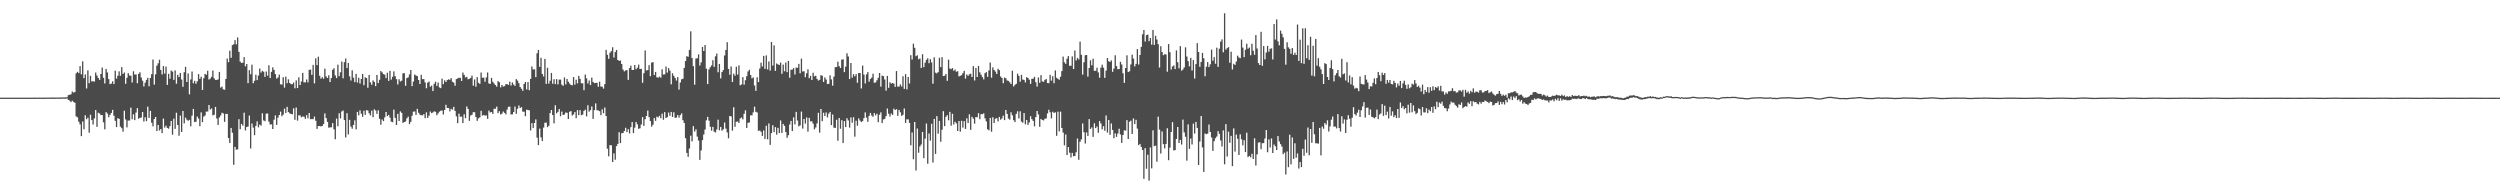 <?xml version="1.0" encoding="UTF-8"?>
<svg xmlns="http://www.w3.org/2000/svg" width="1920" height="150">
  <path d="M0 75.000h1v1.000H0zM1 75.000h1v1.000H1zM2 75.000h1v1.000H2zM3 75.000h1v1.000H3zM4 75.000h1v1.000H4zM5 75.000h1v1.000H5zM6 75.000h1v1.000H6zM7 75.000h1v1.000H7zM8 75.000h1v1.000H8zM9 75.000h1v1.000H9zM10 75.000h1v1.000H10zM11 75.000h1v1.000H11zM12 75.000h1v1.000H12zM13 75.000h1v1.000H13zM14 75.000h1v1.000H14zM15 75.000h1v1.000H15zM16 75.000h1v1.000H16zM17 75.000h1v1.000H17zM18 75.000h1v1.000H18zM19 75.000h1v1.000H19zM20 75.000h1v1.000H20zM21 75.000h1v1.000H21zM22 75.000h1v1.000H22zM23 75.000h1v1.000H23zM24 74.998h1v1.000H24zM25 74.990h1v1.000H25zM26 74.974h1v1.000H26zM27 74.956h1v1.000H27zM28 74.955h1v1.000H28zM29 74.943h1v1.000H29zM30 74.961h1v1.000H30zM31 74.943h1v1.000H31zM32 75.001h1v1.000H32zM33 74.973h1v1.000H33zM34 74.976h1v1.000H34zM35 74.933h1v1.000H35zM36 74.881h1v1.000H36zM37 74.948h1v1.000H37zM38 74.913h1v1.000H38zM39 74.923h1v1.000H39zM40 74.860h1v1.000H40zM41 74.929h1v1.000H41zM42 74.928h1v1.000H42zM43 74.891h1v1.000H43zM44 74.841h1v1.000H44zM45 74.938h1v1.000H45zM46 74.819h1v1.000H46zM47 74.875h1v1.000H47zM48 74.798h1v1.000H48zM49 74.826h1v1.000H49zM50 74.818h1v1.000H50zM51 74.592h1v1.000H51zM52 73.041h1v3.684H52zM53 72.747h1v4.493H53zM54 72.459h1v6.004H54zM55 70.322h1v7.014H55zM56 71.132h1v7.119H56zM57 70.719h1v8.179H57zM58 56.327h1v33.050H58zM59 55.194h1v34.918H59zM60 56.095h1v37.355H60zM61 50.773h1v44.707H61zM62 57.112h1v47.429H62zM63 47.095h1v46.227H63zM64 60.018h1v39.278H64zM65 57.156h1v31.366H65zM66 67.926h1v23.608H66zM67 54.068h1v36.331H67zM68 63.884h1v37.986H68zM69 58.262h1v29.869H69zM70 62.513h1v29.676H70zM71 62.385h1v33.232H71zM72 62.701h1v28.258H72zM73 55.706h1v28.806H73zM74 58.013h1v39.405H74zM75 59.921h1v26.649H75zM76 61.328h1v25.809H76zM77 56.856h1v31.566H77zM78 51.851h1v36.512H78zM79 59.732h1v34.222H79zM80 64.029h1v35.281H80zM81 52.926h1v33.156H81zM82 55.650h1v31.584H82zM83 60.732h1v29.263H83zM84 64.591h1v23.667H84zM85 64.161h1v22.626H85zM86 62.486h1v21.912H86zM87 64.560h1v24.316H87zM88 54.287h1v38.498H88zM89 60.364h1v37.202H89zM90 58.185h1v32.572H90zM91 54.782h1v36.521H91zM92 58.202h1v39.094H92zM93 51.544h1v46.929H93zM94 56.773h1v44.328H94zM95 55.720h1v29.319H95zM96 64.344h1v27.400H96zM97 59.753h1v38.077H97zM98 56.153h1v36.409H98zM99 58.008h1v34.572H99zM100 58.166h1v24.512H100zM101 63.332h1v28.273H101zM102 54.724h1v33.091H102zM103 57.238h1v35.019H103zM104 57.200h1v29.234H104zM105 63.893h1v19.134H105zM106 56.721h1v34.457H106zM107 55.507h1v35.012H107zM108 59.518h1v30.739H108zM109 61.956h1v24.083H109zM110 66.378h1v26.948H110zM111 63.511h1v26.558H111zM112 61.362h1v31.705H112zM113 59.745h1v22.163H113zM114 66.249h1v24.255H114zM115 59.846h1v25.323H115zM116 56.965h1v37.297H116zM117 45.739h1v51.304H117zM118 64.977h1v26.436H118zM119 57.091h1v32.753H119zM120 50.447h1v50.214H120zM121 48.574h1v47.421H121zM122 45.873h1v54.377H122zM123 53.730h1v45.340H123zM124 57.173h1v45.036H124zM125 50.734h1v40.350H125zM126 56.532h1v41.389H126zM127 51.124h1v45.405H127zM128 65.197h1v33.079H128zM129 56.687h1v42.140H129zM130 60.412h1v36.474H130zM131 54.150h1v38.773H131zM132 55.004h1v48.428H132zM133 61.331h1v29.786H133zM134 54.060h1v44.894H134zM135 64.303h1v22.291H135zM136 57.492h1v38.490H136zM137 59.262h1v45.002H137zM138 55.998h1v32.803H138zM139 61.069h1v40.316H139zM140 66.675h1v18.583H140zM141 55.428h1v39.295H141zM142 51.318h1v39.043H142zM143 62.975h1v28.921H143zM144 56.426h1v36.370H144zM145 72.464h1v19.571H145zM146 61.047h1v35.947H146zM147 54.940h1v33.890H147zM148 63.933h1v19.718H148zM149 62.061h1v31.675H149zM150 64.315h1v29.179H150zM151 62.452h1v27.108H151zM152 56.903h1v34.117H152zM153 60.636h1v36.268H153zM154 58.929h1v27.375H154zM155 69.058h1v24.758H155zM156 60.098h1v29.449H156zM157 56.778h1v31.951H157zM158 57.390h1v28.306H158zM159 54.338h1v31.317H159zM160 61.063h1v19.602H160zM161 60.396h1v23.739H161zM162 58.988h1v24.305H162zM163 54.166h1v34.471H163zM164 60.098h1v28.004H164zM165 61.379h1v20.745H165zM166 61.364h1v29.670H166zM167 60.955h1v34.987H167zM168 55.229h1v34.995H168zM169 67.254h1v21.405H169zM170 66.529h1v20.061H170zM171 68.625h1v18.509H171zM172 68.910h1v24.706H172zM173 60.621h1v26.859H173zM174 45.020h1v42.417H174zM175 47.767h1v58.209H175zM176 38.983h1v70.850H176zM177 44.389h1v53.864H177zM178 34.651h1v67.304H178zM179 34.002h1v92.545H179zM180 30.833h1v81.976H180zM181 34.043h1v80.968H181zM182 28.789h1v85.897H182zM183 39.833h1v51.709H183zM184 47.310h1v51.978H184zM185 48.403h1v46.788H185zM186 48.123h1v48.387H186zM187 43.897h1v42.654H187zM188 50.943h1v49.191H188zM189 49.144h1v48.467H189zM190 63.897h1v33.307H190zM191 53.848h1v34.935H191zM192 57.028h1v57.018H192zM193 49.642h1v45.257H193zM194 63.904h1v34.105H194zM195 61.991h1v41.847H195zM196 57.419h1v39.232H196zM197 61.558h1v31.663H197zM198 58.030h1v39.766H198zM199 52.628h1v43.045H199zM200 55.680h1v40.765H200zM201 54.419h1v32.584H201zM202 55.105h1v37.396H202zM203 59.023h1v34.073H203zM204 54.892h1v32.389H204zM205 58.134h1v28.998H205zM206 50.138h1v43.259H206zM207 59.964h1v35.659H207zM208 55.218h1v40.263H208zM209 51.696h1v47.365H209zM210 53.716h1v38.177H210zM211 56.959h1v31.644H211zM212 60.361h1v35.587H212zM213 59.479h1v30.895H213zM214 57.318h1v30.978H214zM215 64.731h1v20.970H215zM216 64.995h1v24.265H216zM217 59.310h1v28.780H217zM218 67.299h1v16.163H218zM219 58.832h1v27.959H219zM220 63.910h1v18.179H220zM221 60.918h1v25.171H221zM222 63.714h1v23.282H222zM223 64.590h1v22.962H223zM224 64.671h1v23.134H224zM225 63.376h1v19.802H225zM226 67.825h1v24.170H226zM227 61.771h1v20.838H227zM228 67.623h1v25.010H228zM229 59.395h1v29.150H229zM230 65.308h1v23.385H230zM231 62.582h1v27.468H231zM232 55.965h1v33.469H232zM233 63.237h1v26.397H233zM234 63.252h1v27.988H234zM235 61.024h1v27.387H235zM236 63.274h1v27.606H236zM237 53.638h1v33.169H237zM238 53.427h1v38.097H238zM239 57.484h1v33.982H239zM240 49.827h1v41.728H240zM241 64.062h1v25.501H241zM242 44.787h1v47.916H242zM243 50.013h1v48.948H243zM244 43.518h1v53.322H244zM245 58.181h1v38.575H245zM246 60.433h1v36.704H246zM247 59.291h1v37.499H247zM248 60.470h1v34.824H248zM249 52.720h1v34.355H249zM250 58.740h1v31.964H250zM251 59.880h1v33.758H251zM252 57.792h1v40.271H252zM253 62.966h1v34.861H253zM254 59.923h1v37.809H254zM255 53.592h1v40.976H255zM256 52.441h1v46.865H256zM257 57.981h1v48.975H257zM258 59.967h1v31.139H258zM259 49.673h1v47.310H259zM260 58.478h1v28.509H260zM261 55.510h1v35.442H261zM262 47.320h1v38.285H262zM263 60.156h1v24.718H263zM264 47.709h1v44.506H264zM265 44.878h1v60.671H265zM266 52.297h1v34.622H266zM267 48.345h1v54.882H267zM268 58.631h1v33.451H268zM269 61.833h1v35.416H269zM270 53.997h1v44.859H270zM271 59.651h1v36.278H271zM272 63.092h1v29.308H272zM273 56.751h1v42.626H273zM274 63.381h1v22.559H274zM275 59.722h1v28.865H275zM276 64.137h1v20.587H276zM277 60.655h1v26.680H277zM278 56.786h1v32.923H278zM279 65.421h1v19.638H279zM280 59.366h1v28.873H280zM281 59.953h1v24.605H281zM282 67.368h1v17.533H282zM283 57.609h1v29.370H283zM284 63.236h1v25.387H284zM285 65.129h1v19.858H285zM286 61.745h1v28.258H286zM287 62.917h1v21.044H287zM288 66.167h1v18.735H288zM289 57.546h1v29.890H289zM290 63.814h1v20.869H290zM291 61.296h1v29.937H291zM292 54.554h1v41.243H292zM293 55.588h1v36.200H293zM294 56.930h1v36.097H294zM295 57.323h1v32.846H295zM296 60.014h1v26.017H296zM297 55.848h1v33.334H297zM298 62.089h1v26.185H298zM299 54.423h1v35.909H299zM300 61.155h1v32.311H300zM301 58.978h1v34.862H301zM302 54.835h1v29.395H302zM303 58.535h1v31.990H303zM304 60.763h1v35.214H304zM305 64.887h1v22.567H305zM306 60.873h1v32.073H306zM307 62.578h1v22.967H307zM308 61.955h1v24.750H308zM309 56.357h1v38.046H309zM310 56.156h1v37.528H310zM311 65.885h1v27.378H311zM312 59.979h1v30.905H312zM313 59.375h1v30.179H313zM314 57.124h1v38.192H314zM315 53.762h1v39.775H315zM316 66.143h1v22.744H316zM317 62.641h1v23.104H317zM318 57.268h1v28.316H318zM319 57.959h1v30.314H319zM320 58.447h1v25.188H320zM321 61.461h1v25.166H321zM322 64.506h1v23.562H322zM323 57.471h1v31.002H323zM324 60.777h1v27.874H324zM325 60.754h1v26.920H325zM326 63.286h1v27.480H326zM327 67.813h1v18.484H327zM328 63.473h1v27.114H328zM329 62.596h1v26.245H329zM330 66.629h1v19.004H330zM331 65.748h1v21.123H331zM332 69.924h1v16.464H332zM333 64.336h1v21.193H333zM334 62.715h1v23.164H334zM335 65.970h1v22.545H335zM336 63.365h1v23.730H336zM337 67.137h1v18.618H337zM338 67.694h1v17.342H338zM339 60.342h1v24.478H339zM340 64.621h1v23.294H340zM341 61.706h1v22.787H341zM342 62.993h1v17.510H342zM343 61.509h1v21.411H343zM344 60.939h1v22.056H344zM345 61.301h1v24.258H345zM346 59.989h1v23.626H346zM347 62.747h1v21.494H347zM348 63.449h1v18.602H348zM349 65.858h1v19.325H349zM350 60.721h1v28.695H350zM351 60.232h1v34.318H351zM352 59.763h1v27.514H352zM353 59.752h1v29.910H353zM354 62.165h1v27.378H354zM355 55.706h1v38.806H355zM356 57.475h1v30.261H356zM357 59.490h1v31.264H357zM358 59.002h1v22.759H358zM359 60.879h1v22.787H359zM360 60.514h1v32.302H360zM361 59.859h1v28.889H361zM362 58.060h1v30.117H362zM363 65.818h1v20.351H363zM364 61.018h1v25.222H364zM365 66.578h1v23.282H365zM366 59.263h1v33.559H366zM367 63.519h1v27.405H367zM368 64.458h1v25.713H368zM369 55.682h1v29.430H369zM370 59.678h1v29.102H370zM371 59.607h1v28.649H371zM372 62.749h1v26.080H372zM373 59.439h1v29.190H373zM374 55.667h1v35.605H374zM375 64.119h1v20.810H375zM376 64.433h1v21.937H376zM377 59.805h1v26.206H377zM378 62.825h1v24.654H378zM379 64.137h1v19.434H379zM380 65.328h1v18.159H380zM381 66.570h1v15.306H381zM382 62.299h1v24.641H382zM383 63.111h1v22.314H383zM384 67.101h1v20.793H384zM385 65.244h1v22.067H385zM386 66.496h1v19.147H386zM387 66.150h1v20.539H387zM388 64.660h1v23.221H388zM389 64.608h1v19.552H389zM390 65.217h1v16.807H390zM391 62.722h1v19.181H391zM392 65.669h1v22.242H392zM393 63.322h1v24.543H393zM394 64.946h1v21.096H394zM395 65.887h1v15.987H395zM396 60.775h1v26.652H396zM397 61.910h1v21.655H397zM398 63.877h1v17.125H398zM399 66.839h1v16.090H399zM400 68.132h1v14.168H400zM401 69.730h1v15.979H401zM402 64.438h1v21.381H402zM403 62.934h1v26.299H403zM404 68.733h1v15.495H404zM405 63.033h1v21.436H405zM406 69.266h1v15.450H406zM407 60.577h1v39.631H407zM408 51.062h1v43.496H408zM409 53.336h1v44.907H409zM410 53.171h1v41.285H410zM411 59.255h1v32.429H411zM412 40.924h1v64.809H412zM413 38.387h1v73.071H413zM414 51.330h1v47.417H414zM415 44.374h1v61.091H415zM416 56.771h1v51.576H416zM417 58.719h1v39.271H417zM418 45.187h1v49.097H418zM419 64.401h1v29.740H419zM420 52.074h1v45.568H420zM421 64.236h1v32.304H421zM422 62.019h1v24.849H422zM423 56.021h1v28.443H423zM424 64.316h1v24.070H424zM425 60.815h1v33.968H425zM426 64.623h1v16.244H426zM427 60.785h1v26.252H427zM428 64.821h1v21.116H428zM429 61.150h1v22.615H429zM430 61.135h1v28.168H430zM431 65.027h1v20.668H431zM432 65.917h1v22.403H432zM433 59.463h1v28.503H433zM434 64.838h1v21.565H434zM435 60.598h1v26.020H435zM436 62.761h1v28.657H436zM437 64.148h1v21.698H437zM438 65.204h1v20.120H438zM439 65.463h1v23.295H439zM440 59.183h1v28.673H440zM441 64.989h1v21.101H441zM442 61.233h1v29.531H442zM443 64.028h1v20.543H443zM444 58.246h1v30.201H444zM445 60.588h1v24.012H445zM446 63.917h1v24.555H446zM447 64.014h1v24.017H447zM448 69.271h1v15.926H448zM449 57.318h1v26.885H449zM450 60.135h1v29.262H450zM451 64.169h1v16.691H451zM452 61.868h1v23.886H452zM453 65.307h1v19.270H453zM454 59.610h1v22.136H454zM455 62.900h1v28.403H455zM456 63.826h1v20.761H456zM457 63.702h1v15.702H457zM458 63.592h1v21.039H458zM459 66.632h1v18.193H459zM460 62.715h1v22.661H460zM461 66.437h1v22.036H461zM462 66.538h1v17.418H462zM463 68.049h1v18.917H463zM464 64.599h1v17.996H464zM465 38.281h1v50.786H465zM466 42.105h1v72.105H466zM467 45.169h1v74.873H467zM468 40.438h1v71.028H468zM469 39.285h1v72.311H469zM470 36.302h1v88.116H470zM471 44.164h1v73.657H471zM472 39.993h1v82.699H472zM473 38.366h1v73.876H473zM474 46.022h1v64.522H474zM475 46.769h1v54.764H475zM476 46.515h1v63.336H476zM477 49.157h1v53.194H477zM478 53.390h1v48.757H478zM479 54.847h1v45.775H479zM480 54.087h1v44.060H480zM481 53.811h1v47.605H481zM482 61.350h1v37.876H482zM483 52.276h1v50.246H483zM484 50.411h1v47.276H484zM485 53.748h1v39.974H485zM486 53.733h1v48.520H486zM487 49.904h1v48.160H487zM488 53.155h1v40.551H488zM489 52.038h1v43.433H489zM490 49.607h1v49.317H490zM491 52.953h1v45.540H491zM492 52.831h1v42.803H492zM493 63.591h1v26.347H493zM494 56.213h1v40.452H494zM495 38.764h1v52.791H495zM496 54.109h1v34.976H496zM497 53.809h1v31.144H497zM498 50.033h1v39.900H498zM499 58.498h1v34.488H499zM500 48.078h1v49.181H500zM501 47.718h1v48.036H501zM502 57.669h1v33.023H502zM503 55.265h1v37.581H503zM504 59.319h1v30.287H504zM505 59.639h1v30.544H505zM506 58.838h1v30.096H506zM507 59.675h1v31.087H507zM508 53.266h1v33.978H508zM509 57.234h1v34.733H509zM510 57.067h1v29.033H510zM511 51.098h1v39.556H511zM512 55.743h1v34.195H512zM513 52.326h1v34.112H513zM514 54.262h1v34.641H514zM515 64.758h1v21.214H515zM516 56.283h1v33.522H516zM517 58.269h1v27.960H517zM518 59.898h1v30.583H518zM519 61.858h1v28.471H519zM520 59.173h1v29.193H520zM521 68.798h1v21.539H521zM522 63.311h1v25.075H522zM523 60.876h1v26.210H523zM524 60.478h1v31.853H524zM525 52.131h1v42.261H525zM526 46.893h1v59.242H526zM527 43.139h1v74.309H527zM528 43.627h1v76.823H528zM529 38.334h1v75.683H529zM530 24.065h1v80.122H530zM531 44.613h1v63.977H531zM532 50.781h1v46.096H532zM533 65.029h1v36.001H533zM534 44.980h1v54.371H534zM535 44.724h1v60.206H535zM536 41.767h1v66.154H536zM537 50.337h1v72.429H537zM538 47.939h1v67.572H538zM539 36.063h1v71.534H539zM540 39.182h1v64.151H540zM541 34.548h1v64.989H541zM542 52.721h1v39.682H542zM543 64.564h1v25.170H543zM544 53.295h1v39.363H544zM545 51.633h1v45.723H545zM546 50.205h1v50.126H546zM547 46.253h1v51.180H547zM548 51.330h1v49.803H548zM549 43.283h1v58.428H549zM550 41.190h1v58.256H550zM551 55.504h1v36.418H551zM552 49.119h1v50.987H552zM553 60.201h1v37.277H553zM554 55.340h1v45.063H554zM555 53.798h1v45.514H555zM556 42.612h1v51.477H556zM557 38.332h1v60.429H557zM558 32.430h1v69.300H558zM559 52.920h1v53.322H559zM560 57.417h1v31.692H560zM561 51.050h1v38.350H561zM562 62.923h1v37.384H562zM563 56.566h1v25.792H563zM564 58.166h1v39.226H564zM565 51.252h1v42.278H565zM566 57.258h1v36.006H566zM567 50.216h1v44.173H567zM568 65.466h1v25.535H568zM569 64.843h1v25.424H569zM570 59.257h1v32.449H570zM571 65.023h1v22.362H571zM572 61.596h1v23.145H572zM573 58.497h1v39.739H573zM574 54.872h1v39.424H574zM575 53.598h1v40.437H575zM576 57.578h1v30.979H576zM577 60.135h1v28.471H577zM578 59.449h1v26.868H578zM579 65.673h1v16.295H579zM580 69.761h1v16.078H580zM581 59.352h1v27.052H581zM582 63.032h1v37.468H582zM583 52.616h1v47.556H583zM584 48.129h1v53.079H584zM585 51.021h1v53.380H585zM586 42.890h1v57.290H586zM587 52.912h1v53.781H587zM588 42.548h1v53.999H588zM589 53.285h1v53.659H589zM590 47.182h1v47.617H590zM591 54.223h1v57.030H591zM592 32.244h1v69.988H592zM593 50.331h1v45.874H593zM594 34.853h1v66.624H594zM595 54.425h1v43.225H595zM596 48.748h1v54.692H596zM597 49.393h1v48.820H597zM598 49.939h1v52.236H598zM599 48.041h1v44.458H599zM600 56.667h1v45.438H600zM601 49.624h1v45.536H601zM602 54.719h1v41.941H602zM603 47.977h1v53.436H603zM604 55.391h1v50.424H604zM605 46.859h1v56.984H605zM606 59.725h1v35.933H606zM607 53.617h1v39.238H607zM608 53.418h1v47.247H608zM609 52.322h1v37.823H609zM610 57.231h1v38.297H610zM611 51.884h1v34.044H611zM612 52.146h1v40.427H612zM613 49.061h1v47.946H613zM614 56.265h1v40.044H614zM615 44.991h1v40.726H615zM616 54.901h1v43.890H616zM617 54.735h1v36.658H617zM618 59.309h1v35.611H618zM619 56.253h1v33.939H619zM620 53.193h1v47.943H620zM621 60.076h1v30.468H621zM622 58.278h1v34.960H622zM623 61.418h1v31.769H623zM624 55.877h1v39.077H624zM625 58.640h1v40.661H625zM626 58.166h1v39.714H626zM627 60.592h1v34.156H627zM628 61.857h1v24.798H628zM629 61.304h1v40.509H629zM630 57.726h1v25.997H630zM631 58.191h1v34.879H631zM632 62.934h1v23.666H632zM633 59.461h1v29.612H633zM634 61.098h1v25.276H634zM635 64.540h1v25.616H635zM636 64.380h1v22.925H636zM637 57.855h1v28.105H637zM638 60.983h1v35.140H638zM639 65.769h1v22.204H639zM640 58.839h1v39.197H640zM641 51.586h1v46.679H641zM642 51.437h1v40.514H642zM643 47.352h1v60.736H643zM644 50.850h1v39.766H644zM645 52.249h1v46.603H645zM646 45.879h1v46.450H646zM647 45.520h1v64.340H647zM648 55.398h1v37.593H648zM649 51.159h1v46.447H649zM650 40.894h1v49.949H650zM651 43.389h1v49.133H651zM652 60.745h1v37.233H652zM653 48.386h1v41.839H653zM654 59.636h1v34.643H654zM655 56.989h1v32.999H655zM656 58.603h1v46.364H656zM657 56.949h1v35.792H657zM658 63.525h1v33.061H658zM659 56.060h1v34.846H659zM660 56.055h1v36.519H660zM661 67.919h1v25.825H661zM662 50.381h1v42.650H662zM663 57.278h1v33.440H663zM664 64.081h1v22.249H664zM665 57.152h1v33.232H665zM666 55.333h1v38.220H666zM667 62.701h1v26.272H667zM668 60.629h1v26.081H668zM669 59.589h1v29.142H669zM670 56.568h1v33.160H670zM671 63.560h1v23.347H671zM672 63.277h1v25.356H672zM673 61.634h1v25.693H673zM674 59.688h1v34.111H674zM675 56.068h1v32.061H675zM676 66.504h1v19.768H676zM677 58.051h1v36.453H677zM678 58.491h1v33.276H678zM679 61.099h1v30.166H679zM680 69.600h1v19.582H680zM681 58.333h1v24.997H681zM682 67.414h1v19.903H682zM683 63.197h1v26.294H683zM684 64.275h1v22.896H684zM685 63.743h1v24.528H685zM686 64.213h1v19.262H686zM687 66.704h1v17.851H687zM688 54.554h1v29.281H688zM689 66.481h1v22.492H689zM690 66.563h1v17.845H690zM691 64.809h1v21.459H691zM692 66.418h1v22.582H692zM693 58.577h1v29.572H693zM694 68.287h1v15.002H694zM695 56.992h1v37.436H695zM696 68.646h1v23.004H696zM697 59.161h1v32.528H697zM698 64.100h1v30.282H698zM699 42.388h1v69.173H699zM700 45.711h1v56.030H700zM701 33.535h1v88.793H701zM702 36.717h1v56.981H702zM703 43.167h1v87.827H703zM704 42.462h1v56.270H704zM705 45.513h1v71.763H705zM706 44.887h1v67.601H706zM707 52.227h1v58.753H707zM708 41.601h1v59.705H708zM709 51.537h1v69.968H709zM710 48.137h1v58.360H710zM711 45.928h1v48.961H711zM712 44.724h1v81.049H712zM713 48.546h1v53.946H713zM714 45.467h1v62.507H714zM715 47.962h1v47.108H715zM716 64.243h1v60.563H716zM717 44.036h1v47.319H717zM718 55.807h1v62.426H718zM719 56.381h1v32.827H719zM720 55.382h1v47.297H720zM721 44.324h1v48.527H721zM722 51.540h1v57.304H722zM723 43.944h1v55.708H723zM724 58.409h1v27.012H724zM725 58.163h1v38.704H725zM726 56.754h1v32.932H726zM727 62.069h1v26.338H727zM728 45.827h1v46.570H728zM729 52.654h1v33.241H729zM730 53.070h1v43.452H730zM731 52.293h1v35.091H731zM732 54.357h1v41.250H732zM733 53.411h1v40.108H733zM734 55.069h1v39.716H734zM735 54.699h1v45.917H735zM736 58.686h1v34.228H736zM737 58.217h1v42.964H737zM738 57.719h1v35.072H738zM739 56.241h1v41.752H739zM740 54.412h1v38.632H740zM741 60.355h1v38.669H741zM742 57.193h1v33.711H742zM743 58.191h1v36.282H743zM744 57.082h1v30.745H744zM745 56.597h1v43.118H745zM746 59.161h1v30.595H746zM747 50.777h1v40.352H747zM748 61.813h1v33.180H748zM749 52.182h1v37.650H749zM750 59.111h1v31.012H750zM751 50.680h1v36.233H751zM752 55.562h1v35.997H752zM753 57.415h1v30.219H753zM754 59.201h1v28.494H754zM755 60.996h1v26.039H755zM756 56.229h1v34.653H756zM757 55.397h1v37.831H757zM758 59.014h1v40.241H758zM759 54.052h1v46.039H759zM760 48.041h1v42.528H760zM761 59.647h1v41.535H761zM762 51.747h1v38.331H762zM763 53.751h1v40.701H763zM764 54.990h1v36.190H764zM765 56.846h1v33.877H765zM766 52.797h1v40.426H766zM767 53.840h1v35.946H767zM768 58.701h1v33.212H768zM769 59.894h1v31.025H769zM770 63.906h1v24.935H770zM771 59.526h1v32.719H771zM772 60.163h1v24.274H772zM773 61.820h1v25.688H773zM774 62.084h1v28.968H774zM775 63.189h1v28.699H775zM776 64.578h1v21.679H776zM777 54.341h1v34.239H777zM778 66.387h1v25.937H778zM779 65.123h1v28.625H779zM780 64.362h1v23.106H780zM781 56.562h1v28.940H781zM782 58.266h1v32.725H782zM783 62.737h1v22.763H783zM784 57.465h1v35.916H784zM785 61.099h1v33.136H785zM786 61.358h1v25.498H786zM787 63.296h1v32.184H787zM788 59.278h1v32.903H788zM789 59.847h1v36.034H789zM790 61.221h1v32.797H790zM791 64.393h1v24.846H791zM792 60.504h1v31.042H792zM793 60.396h1v32.468H793zM794 58.993h1v38.054H794zM795 63.109h1v26.777H795zM796 66.526h1v18.710H796zM797 59.469h1v28.449H797zM798 63.613h1v33.761H798zM799 57.697h1v33.646H799zM800 62.477h1v29.658H800zM801 62.866h1v29.645H801zM802 61.344h1v29.850H802zM803 60.660h1v30.307H803zM804 63.746h1v23.378H804zM805 63.916h1v20.341H805zM806 57.464h1v28.754H806zM807 61.960h1v28.946H807zM808 58.526h1v27.277H808zM809 63.915h1v22.892H809zM810 54.070h1v32.127H810zM811 59.678h1v44.611H811zM812 60.506h1v25.260H812zM813 61.244h1v39.667H813zM814 58.926h1v26.846H814zM815 54.623h1v43.666H815zM816 43.461h1v58.397H816zM817 47.870h1v63.747H817zM818 49.066h1v54.189H818zM819 45.055h1v74.011H819zM820 43.052h1v69.896H820zM821 50.540h1v66.721H821zM822 50.489h1v70.449H822zM823 43.293h1v74.156H823zM824 53.007h1v66.988H824zM825 38.801h1v80.972H825zM826 46.448h1v70.504H826zM827 44.499h1v61.896H827zM828 45.657h1v77.053H828zM829 31.936h1v76.970H829zM830 42.099h1v64.965H830zM831 57.305h1v37.536H831zM832 47.798h1v53.792H832zM833 42.375h1v67.866H833zM834 42.262h1v59.430H834zM835 58.815h1v45.571H835zM836 52.208h1v39.260H836zM837 46.270h1v52.747H837zM838 50.177h1v47.669H838zM839 45.055h1v60.036H839zM840 54.369h1v40.335H840zM841 54.363h1v43.980H841zM842 51.958h1v45.172H842zM843 55.582h1v46.418H843zM844 59.709h1v33.267H844zM845 51.952h1v42.851H845zM846 49.662h1v49.683H846zM847 51.944h1v44.988H847zM848 59.792h1v40.616H848zM849 54.226h1v34.454H849zM850 44.541h1v57.298H850zM851 47.039h1v45.120H851zM852 47.553h1v55.967H852zM853 46.408h1v48.401H853zM854 55.119h1v44.666H854zM855 52.671h1v53.508H855zM856 42.458h1v60.011H856zM857 50.764h1v54.334H857zM858 53.123h1v49.454H858zM859 53.040h1v45.830H859zM860 47.441h1v55.784H860zM861 49.519h1v60.231H861zM862 56.258h1v47.408H862zM863 63.657h1v36.453H863zM864 52.232h1v48.089H864zM865 42.506h1v49.739H865zM866 55.326h1v51.430H866zM867 54.727h1v38.796H867zM868 49.520h1v43.144H868zM869 41.987h1v60.933H869zM870 44.996h1v46.001H870zM871 50.974h1v44.305H871zM872 49.068h1v42.945H872zM873 37.743h1v61.043H873zM874 49.583h1v61.940H874zM875 42.251h1v68.282H875zM876 35.978h1v76.842H876zM877 26.344h1v88.856H877zM878 23.053h1v114.256H878zM879 31.875h1v81.890H879zM880 26.960h1v102.646H880zM881 26.587h1v92.235H881zM882 31.642h1v107.122H882zM883 29.194h1v84.043H883zM884 34.287h1v94.969H884zM885 22.964h1v77.148H885zM886 34.479h1v77.795H886zM887 27.474h1v84.399H887zM888 30.362h1v93.847H888zM889 33.950h1v55.618H889zM890 51.844h1v47.685H890zM891 35.485h1v82.414H891zM892 39.982h1v60.971H892zM893 42.406h1v68.295H893zM894 41.603h1v72.354H894zM895 41.829h1v68.734H895zM896 55.031h1v43.466H896zM897 33.835h1v89.183H897zM898 40.065h1v73.326H898zM899 53.382h1v48.003H899zM900 51.039h1v42.741H900zM901 50.271h1v65.311H901zM902 53.039h1v62.212H902zM903 38.703h1v68.023H903zM904 47.822h1v49.700H904zM905 52.441h1v57.393H905zM906 35.441h1v72.040H906zM907 54.249h1v56.761H907zM908 53.339h1v38.496H908zM909 51.758h1v49.922H909zM910 36.356h1v68.635H910zM911 43.400h1v79.993H911zM912 46.951h1v48.580H912zM913 50.933h1v63.416H913zM914 44.450h1v61.963H914zM915 54.115h1v56.820H915zM916 46.126h1v48.826H916zM917 60.299h1v42.269H917zM918 49.263h1v44.372H918zM919 33.141h1v65.125H919zM920 39.961h1v86.755H920zM921 51.299h1v57.397H921zM922 47.587h1v41.497H922zM923 40.585h1v72.648H923zM924 44.728h1v87.308H924zM925 58.568h1v43.981H925zM926 51.256h1v51.798H926zM927 47.677h1v54.914H927zM928 51.529h1v44.135H928zM929 49.396h1v51.961H929zM930 38.106h1v67.487H930zM931 46.578h1v69.324H931zM932 43.883h1v64.537H932zM933 48.951h1v57.204H933zM934 36.631h1v68.247H934zM935 51.344h1v49.344H935zM936 37.389h1v65.431H936zM937 31.927h1v75.965H937zM938 30.275h1v82.228H938zM939 40.134h1v59.989H939zM940 10.200h1v116.030H940zM941 38.070h1v57.256H941zM942 36.967h1v83.253H942zM943 36.205h1v64.904H943zM944 48.169h1v61.486H944zM945 39.738h1v64.594H945zM946 53.328h1v74.283H946zM947 48.994h1v49.610H947zM948 49.858h1v66.595H948zM949 47.248h1v56.101H949zM950 42.740h1v63.866H950zM951 44.111h1v74.940H951zM952 44.709h1v58.455H952zM953 30.401h1v76.589H953zM954 36.573h1v75.019H954zM955 43.863h1v63.794H955zM956 38.197h1v78.574H956zM957 33.600h1v68.300H957zM958 37.387h1v83.312H958zM959 36.484h1v83.256H959zM960 42.444h1v78.403H960zM961 33.623h1v84.489H961zM962 38.970h1v83.130H962zM963 42.077h1v64.166H963zM964 26.929h1v100.175H964zM965 37.281h1v81.242H965zM966 48.433h1v61.076H966zM967 49.928h1v59.291H967zM968 24.410h1v90.165H968zM969 50.550h1v59.439H969zM970 35.389h1v74.552H970zM971 45.633h1v60.740H971zM972 40.331h1v59.560H972zM973 35.241h1v81.698H973zM974 39.681h1v67.356H974zM975 37.482h1v75.747H975zM976 37.111h1v69.207H976zM977 45.644h1v71.869H977zM978 18.491h1v92.531H978zM979 30.366h1v82.034H979zM980 14.886h1v100.355H980zM981 31.754h1v72.732H981zM982 34.801h1v73.834H982zM983 23.494h1v87.260H983zM984 25.945h1v86.626H984zM985 28.652h1v89.790H985zM986 37.543h1v79.672H986zM987 49.679h1v84.299H987zM988 32.473h1v83.828H988zM989 36.352h1v92.082H989zM990 37.551h1v65.854H990zM991 41.291h1v84.907H991zM992 36.852h1v68.700H992zM993 42.199h1v79.821H993zM994 40.495h1v69.559H994zM995 42.216h1v78.938H995zM996 18.841h1v99.001H996zM997 46.807h1v82.638H997zM998 30.442h1v94.032H998zM999 48.510h1v79.864H999zM1000 21.741h1v92.515H1000zM1001 49.036h1v70.581H1001zM1002 21.724h1v85.473H1002zM1003 44.753h1v72.580H1003zM1004 34.720h1v63.240H1004zM1005 45.955h1v73.309H1005zM1006 28.267h1v70.830H1006zM1007 58.041h1v51.644H1007zM1008 35.107h1v58.587H1008zM1009 58.600h1v44.522H1009zM1010 29.902h1v80.147H1010zM1011 50.443h1v59.661H1011zM1012 44.677h1v65.673H1012zM1013 51.234h1v47.042H1013zM1014 53.240h1v66.094H1014zM1015 56.894h1v40.281H1015zM1016 64.487h1v34.363H1016zM1017 48.469h1v46.031H1017zM1018 49.198h1v46.502H1018zM1019 59.135h1v33.276H1019zM1020 61.431h1v39.568H1020zM1021 52.197h1v44.874H1021zM1022 46.303h1v45.675H1022zM1023 53.091h1v36.390H1023zM1024 62.535h1v34.738H1024zM1025 57.825h1v39.374H1025zM1026 56.222h1v42.365H1026zM1027 53.760h1v33.846H1027zM1028 58.551h1v39.812H1028zM1029 59.520h1v41.507H1029zM1030 45.183h1v44.088H1030zM1031 57.021h1v37.895H1031zM1032 56.384h1v35.296H1032zM1033 61.800h1v40.314H1033zM1034 47.764h1v44.187H1034zM1035 63.272h1v25.211H1035zM1036 57.968h1v33.250H1036zM1037 64.774h1v32.575H1037zM1038 59.267h1v31.173H1038zM1039 65.764h1v16.552H1039zM1040 68.091h1v19.607H1040zM1041 67.417h1v21.274H1041zM1042 67.879h1v18.673H1042zM1043 70.064h1v14.194H1043zM1044 58.723h1v31.138H1044zM1045 64.342h1v20.323H1045zM1046 64.787h1v16.982H1046zM1047 64.876h1v13.566H1047zM1048 57.637h1v32.701H1048zM1049 61.130h1v21.735H1049zM1050 63.377h1v19.223H1050zM1051 68.424h1v19.843H1051zM1052 66.204h1v17.878H1052zM1053 66.432h1v23.249H1053zM1054 63.596h1v26.493H1054zM1055 60.229h1v30.641H1055zM1056 64.648h1v25.369H1056zM1057 59.969h1v24.179H1057zM1058 55.240h1v36.231H1058zM1059 57.746h1v30.194H1059zM1060 62.386h1v24.694H1060zM1061 55.792h1v24.176H1061zM1062 57.562h1v31.431H1062zM1063 56.098h1v25.047H1063zM1064 64.357h1v24.045H1064zM1065 61.379h1v24.368H1065zM1066 63.415h1v27.569H1066zM1067 61.437h1v20.672H1067zM1068 64.481h1v24.336H1068zM1069 64.815h1v20.721H1069zM1070 62.048h1v27.924H1070zM1071 63.687h1v24.841H1071zM1072 67.127h1v23.487H1072zM1073 64.143h1v19.580H1073zM1074 65.855h1v24.645H1074zM1075 62.178h1v16.503H1075zM1076 67.620h1v15.369H1076zM1077 63.996h1v17.492H1077zM1078 61.978h1v21.982H1078zM1079 65.179h1v17.751H1079zM1080 68.207h1v18.896H1080zM1081 64.794h1v15.598H1081zM1082 67.841h1v18.626H1082zM1083 67.043h1v12.064H1083zM1084 64.275h1v21.979H1084zM1085 64.972h1v15.988H1085zM1086 61.504h1v23.919H1086zM1087 64.105h1v23.555H1087zM1088 66.774h1v19.924H1088zM1089 65.821h1v17.370H1089zM1090 67.330h1v16.609H1090zM1091 70.286h1v18.407H1091zM1092 65.020h1v17.219H1092zM1093 72.322h1v14.024H1093zM1094 69.116h1v17.274H1094zM1095 70.755h1v12.415H1095zM1096 66.853h1v20.042H1096zM1097 71.170h1v12.944H1097zM1098 66.950h1v18.427H1098zM1099 69.720h1v12.451H1099zM1100 66.258h1v20.357H1100zM1101 69.210h1v12.520H1101zM1102 66.813h1v17.052H1102zM1103 67.511h1v10.630H1103zM1104 66.310h1v15.963H1104zM1105 69.551h1v9.120H1105zM1106 65.873h1v13.784H1106zM1107 70.198h1v7.886H1107zM1108 70.217h1v11.088H1108zM1109 72.634h1v10.423H1109zM1110 71.022h1v12.101H1110zM1111 72.038h1v13.395H1111zM1112 70.186h1v13.175H1112zM1113 70.078h1v10.160H1113zM1114 69.687h1v8.355H1114zM1115 67.722h1v11.119H1115zM1116 70.027h1v8.784H1116zM1117 69.921h1v10.528H1117zM1118 71.117h1v10.418H1118zM1119 70.839h1v11.841H1119zM1120 69.400h1v10.687H1120zM1121 69.352h1v11.293H1121zM1122 70.370h1v8.325H1122zM1123 68.989h1v14.152H1123zM1124 74.233h1v7.964H1124zM1125 68.961h1v12.535H1125zM1126 71.145h1v10.755H1126zM1127 70.214h1v8.403H1127zM1128 71.902h1v7.801H1128zM1129 69.745h1v7.919H1129zM1130 70.860h1v10.705H1130zM1131 67.880h1v9.909H1131zM1132 71.171h1v7.401H1132zM1133 70.341h1v8.003H1133zM1134 70.470h1v9.166H1134zM1135 71.132h1v9.030H1135zM1136 69.345h1v8.905H1136zM1137 69.329h1v10.275H1137zM1138 71.059h1v7.249H1138zM1139 70.978h1v7.397H1139zM1140 69.978h1v7.203H1140zM1141 69.813h1v8.015H1141zM1142 69.244h1v9.061H1142zM1143 71.540h1v7.691H1143zM1144 70.860h1v7.183H1144zM1145 70.235h1v8.150H1145zM1146 71.768h1v9.302H1146zM1147 72.745h1v7.813H1147zM1148 73.494h1v5.773H1148zM1149 72.314h1v6.807H1149zM1150 71.998h1v5.859H1150zM1151 69.894h1v10.669H1151zM1152 72.064h1v6.189H1152zM1153 73.650h1v6.392H1153zM1154 72.668h1v5.727H1154zM1155 73.590h1v6.707H1155zM1156 72.725h1v4.140H1156zM1157 74.931h1v3.675H1157zM1158 71.649h1v3.809H1158zM1159 71.565h1v4.832H1159zM1160 70.922h1v3.210H1160zM1161 70.914h1v5.933H1161zM1162 70.479h1v3.725H1162zM1163 69.913h1v5.480H1163zM1164 71.137h1v2.728H1164zM1165 71.654h1v5.323H1165zM1166 73.335h1v2.957H1166zM1167 72.799h1v5.177H1167zM1168 72.708h1v4.105H1168zM1169 74.050h1v5.544H1169zM1170 75.214h1v3.253H1170zM1171 74.806h1v4.769H1171zM1172 74.995h1v4.870H1172zM1173 74.514h1v6.196H1173zM1174 73.947h1v5.501H1174zM1175 72.924h1v6.073H1175zM1176 72.740h1v3.866H1176zM1177 70.862h1v6.041H1177zM1178 70.713h1v4.868H1178zM1179 70.660h1v5.688H1179zM1180 71.575h1v4.132H1180zM1181 72.052h1v3.470H1181zM1182 72.034h1v3.806H1182zM1183 72.074h1v4.078H1183zM1184 73.348h1v3.389H1184zM1185 72.630h1v3.734H1185zM1186 73.168h1v3.902H1186zM1187 74.152h1v3.074H1187zM1188 73.472h1v3.712H1188zM1189 74.432h1v4.263H1189zM1190 74.479h1v2.593H1190zM1191 74.083h1v3.112H1191zM1192 73.443h1v2.950H1192zM1193 73.726h1v4.110H1193zM1194 73.294h1v2.583H1194zM1195 72.750h1v4.225H1195zM1196 73.227h1v2.213H1196zM1197 73.256h1v4.231H1197zM1198 73.689h1v1.768H1198zM1199 72.672h1v4.663H1199zM1200 73.762h1v2.485H1200zM1201 73.235h1v3.473H1201zM1202 74.565h1v1.960H1202zM1203 73.761h1v3.361H1203zM1204 74.398h1v2.607H1204zM1205 73.897h1v3.058H1205zM1206 74.453h1v2.314H1206zM1207 72.975h1v2.815H1207zM1208 73.802h1v2.194H1208zM1209 73.491h1v2.301H1209zM1210 73.642h1v2.514H1210zM1211 73.791h1v1.991H1211zM1212 73.048h1v2.494H1212zM1213 74.089h1v1.978H1213zM1214 73.719h1v2.342H1214zM1215 73.801h1v1.555H1215zM1216 73.394h1v2.113H1216zM1217 73.905h1v2.186H1217zM1218 73.566h1v1.750H1218zM1219 74.320h1v1.832H1219zM1220 74.024h1v2.273H1220zM1221 74.657h1v1.608H1221zM1222 74.315h1v2.138H1222zM1223 74.179h1v2.581H1223zM1224 74.098h1v2.428H1224zM1225 74.675h1v2.107H1225zM1226 74.018h1v1.818H1226zM1227 73.859h1v2.001H1227zM1228 74.137h1v1.509H1228zM1229 73.719h1v1.718H1229zM1230 73.839h1v1.713H1230zM1231 73.685h1v1.619H1231zM1232 73.745h1v1.712H1232zM1233 73.914h1v1.649H1233zM1234 73.568h1v1.696H1234zM1235 73.538h1v1.383H1235zM1236 73.255h1v1.706H1236zM1237 73.984h1v1.674H1237zM1238 73.817h1v1.867H1238zM1239 74.312h1v1.479H1239zM1240 74.671h1v1.461H1240zM1241 74.592h1v1.366H1241zM1242 74.672h1v1.612H1242zM1243 75.044h1v1.475H1243zM1244 75.028h1v1.399H1244zM1245 75.098h1v1.528H1245zM1246 75.565h1v1.225H1246zM1247 75.086h1v1.731H1247zM1248 74.947h1v1.608H1248zM1249 74.251h1v1.791H1249zM1250 74.214h1v1.943H1250zM1251 73.484h1v1.896H1251zM1252 73.329h1v1.751H1252zM1253 73.365h1v1.711H1253zM1254 73.077h1v1.574H1254zM1255 73.387h1v1.646H1255zM1256 73.757h1v1.136H1256zM1257 73.811h1v1.581H1257zM1258 74.210h1v1.685H1258zM1259 74.705h1v1.607H1259zM1260 74.903h1v1.494H1260zM1261 75.153h1v1.351H1261zM1262 74.968h1v1.129H1262zM1263 74.566h1v1.578H1263zM1264 74.615h1v1.167H1264zM1265 74.195h1v1.449H1265zM1266 74.275h1v1.000H1266zM1267 73.816h1v1.645H1267zM1268 74.374h1v1.167H1268zM1269 74.043h1v1.310H1269zM1270 74.513h1v1.000H1270zM1271 74.389h1v1.334H1271zM1272 74.926h1v1.200H1272zM1273 75.015h1v1.169H1273zM1274 75.029h1v1.153H1274zM1275 74.615h1v1.092H1275zM1276 74.941h1v1.000H1276zM1277 74.248h1v1.074H1277zM1278 74.321h1v1.000H1278zM1279 73.818h1v1.044H1279zM1280 73.878h1v1.000H1280zM1281 73.889h1v1.138H1281zM1282 74.113h1v1.000H1282zM1283 73.920h1v1.381H1283zM1284 74.500h1v1.000H1284zM1285 74.451h1v1.000H1285zM1286 74.462h1v1.000H1286zM1287 74.390h1v1.000H1287zM1288 74.499h1v1.023H1288zM1289 74.621h1v1.000H1289zM1290 74.961h1v1.000H1290zM1291 74.541h1v1.032H1291zM1292 74.931h1v1.000H1292zM1293 74.939h1v1.000H1293zM1294 74.806h1v1.148H1294zM1295 74.909h1v1.000H1295zM1296 74.733h1v1.147H1296zM1297 74.815h1v1.000H1297zM1298 74.593h1v1.081H1298zM1299 74.356h1v1.000H1299zM1300 74.253h1v1.000H1300zM1301 74.342h1v1.000H1301zM1302 74.523h1v1.000H1302zM1303 74.716h1v1.000H1303zM1304 74.740h1v1.000H1304zM1305 74.806h1v1.000H1305zM1306 74.675h1v1.000H1306zM1307 74.792h1v1.000H1307zM1308 74.718h1v1.000H1308zM1309 74.540h1v1.000H1309zM1310 74.543h1v1.000H1310zM1311 74.611h1v1.000H1311zM1312 74.764h1v1.000H1312zM1313 74.769h1v1.000H1313zM1314 74.936h1v1.000H1314zM1315 74.731h1v1.000H1315zM1316 74.987h1v1.000H1316zM1317 75.098h1v1.000H1317zM1318 75.332h1v1.000H1318zM1319 75.346h1v1.000H1319zM1320 75.285h1v1.000H1320zM1321 74.904h1v1.000H1321zM1322 74.759h1v1.000H1322zM1323 74.440h1v1.000H1323zM1324 74.547h1v1.000H1324zM1325 74.511h1v1.000H1325zM1326 74.419h1v1.000H1326zM1327 74.439h1v1.000H1327zM1328 74.531h1v1.000H1328zM1329 74.380h1v1.000H1329zM1330 74.292h1v1.000H1330zM1331 74.321h1v1.000H1331zM1332 74.356h1v1.000H1332zM1333 74.462h1v1.000H1333zM1334 74.727h1v1.000H1334zM1335 74.773h1v1.000H1335zM1336 74.999h1v1.000H1336zM1337 74.975h1v1.000H1337zM1338 75.043h1v1.000H1338zM1339 75.199h1v1.000H1339zM1340 75.267h1v1.000H1340zM1341 75.353h1v1.000H1341zM1342 75.363h1v1.000H1342zM1343 75.212h1v1.000H1343zM1344 74.993h1v1.000H1344zM1345 74.884h1v1.000H1345zM1346 74.765h1v1.000H1346zM1347 74.782h1v1.000H1347zM1348 74.625h1v1.000H1348zM1349 74.743h1v1.000H1349zM1350 74.645h1v1.000H1350zM1351 74.620h1v1.000H1351zM1352 74.634h1v1.000H1352zM1353 74.761h1v1.000H1353zM1354 74.785h1v1.000H1354zM1355 74.905h1v1.000H1355zM1356 74.928h1v1.000H1356zM1357 74.900h1v1.000H1357zM1358 74.874h1v1.000H1358zM1359 74.763h1v1.000H1359zM1360 74.841h1v1.000H1360zM1361 75.117h1v1.000H1361zM1362 75.008h1v1.000H1362zM1363 75.182h1v1.000H1363zM1364 75.201h1v1.000H1364zM1365 75.134h1v1.000H1365zM1366 74.954h1v1.000H1366zM1367 74.777h1v1.000H1367zM1368 74.753h1v1.000H1368zM1369 74.723h1v1.000H1369zM1370 74.680h1v1.000H1370zM1371 74.662h1v1.000H1371zM1372 74.669h1v1.000H1372zM1373 74.621h1v1.000H1373zM1374 74.599h1v1.000H1374zM1375 74.752h1v1.000H1375zM1376 74.816h1v1.000H1376zM1377 74.919h1v1.000H1377zM1378 75.000h1v1.000H1378zM1379 75.020h1v1.000H1379zM1380 75.087h1v1.000H1380zM1381 75.061h1v1.000H1381zM1382 75.046h1v1.000H1382zM1383 74.975h1v1.000H1383zM1384 74.844h1v1.000H1384zM1385 74.817h1v1.000H1385zM1386 74.619h1v1.000H1386zM1387 74.538h1v1.000H1387zM1388 74.507h1v1.000H1388zM1389 74.557h1v1.000H1389zM1390 74.571h1v1.000H1390zM1391 74.672h1v1.000H1391zM1392 74.779h1v1.000H1392zM1393 75.092h1v1.000H1393zM1394 75.235h1v1.000H1394zM1395 75.402h1v1.000H1395zM1396 75.479h1v1.000H1396zM1397 75.497h1v1.000H1397zM1398 75.445h1v1.000H1398zM1399 75.230h1v1.000H1399zM1400 75.064h1v1.000H1400zM1401 74.832h1v1.000H1401zM1402 74.627h1v1.000H1402zM1403 74.431h1v1.000H1403zM1404 74.351h1v1.000H1404zM1405 74.317h1v1.000H1405zM1406 74.360h1v1.000H1406zM1407 74.445h1v1.000H1407zM1408 74.642h1v1.000H1408zM1409 74.758h1v1.000H1409zM1410 74.873h1v1.000H1410zM1411 74.947h1v1.000H1411zM1412 75.164h1v1.000H1412zM1413 75.219h1v1.000H1413zM1414 75.241h1v1.000H1414zM1415 75.149h1v1.000H1415zM1416 75.226h1v1.000H1416zM1417 75.267h1v1.000H1417zM1418 75.269h1v1.000H1418zM1419 75.185h1v1.000H1419zM1420 75.051h1v1.000H1420zM1421 74.986h1v1.000H1421zM1422 74.894h1v1.000H1422zM1423 74.862h1v1.000H1423zM1424 74.849h1v1.000H1424zM1425 74.680h1v1.000H1425zM1426 74.585h1v1.000H1426zM1427 74.496h1v1.000H1427zM1428 74.500h1v1.000H1428zM1429 74.538h1v1.000H1429zM1430 74.750h1v1.000H1430zM1431 74.887h1v1.000H1431zM1432 75.024h1v1.000H1432zM1433 75.129h1v1.000H1433zM1434 75.149h1v1.000H1434zM1435 75.162h1v1.000H1435zM1436 75.202h1v1.000H1436zM1437 75.236h1v1.000H1437zM1438 75.201h1v1.000H1438zM1439 75.064h1v1.000H1439zM1440 74.932h1v1.000H1440zM1441 74.831h1v1.000H1441zM1442 74.764h1v1.000H1442zM1443 74.773h1v1.000H1443zM1444 74.896h1v1.000H1444zM1445 74.980h1v1.000H1445zM1446 74.877h1v1.000H1446zM1447 74.846h1v1.000H1447zM1448 74.866h1v1.000H1448zM1449 74.858h1v1.000H1449zM1450 74.917h1v1.000H1450zM1451 74.935h1v1.000H1451zM1452 75.004h1v1.000H1452zM1453 75.033h1v1.000H1453zM1454 75.148h1v1.000H1454zM1455 75.170h1v1.000H1455zM1456 75.132h1v1.000H1456zM1457 75.072h1v1.000H1457zM1458 75.074h1v1.000H1458zM1459 74.995h1v1.000H1459zM1460 74.973h1v1.000H1460zM1461 74.773h1v1.000H1461zM1462 74.788h1v1.000H1462zM1463 74.812h1v1.000H1463zM1464 74.850h1v1.000H1464zM1465 74.843h1v1.000H1465zM1466 74.864h1v1.000H1466zM1467 74.884h1v1.000H1467zM1468 74.908h1v1.000H1468zM1469 74.917h1v1.000H1469zM1470 74.987h1v1.000H1470zM1471 74.989h1v1.000H1471zM1472 75.085h1v1.000H1472zM1473 75.158h1v1.000H1473zM1474 75.198h1v1.000H1474zM1475 75.160h1v1.000H1475zM1476 75.123h1v1.000H1476zM1477 75.016h1v1.000H1477zM1478 74.934h1v1.000H1478zM1479 74.933h1v1.000H1479zM1480 74.892h1v1.000H1480zM1481 74.825h1v1.000H1481zM1482 74.771h1v1.000H1482zM1483 74.682h1v1.000H1483zM1484 74.683h1v1.000H1484zM1485 74.755h1v1.000H1485zM1486 74.794h1v1.000H1486zM1487 74.896h1v1.000H1487zM1488 75.034h1v1.000H1488zM1489 75.128h1v1.000H1489zM1490 75.174h1v1.000H1490zM1491 75.176h1v1.000H1491zM1492 75.177h1v1.000H1492zM1493 75.152h1v1.000H1493zM1494 75.082h1v1.000H1494zM1495 75.063h1v1.000H1495zM1496 75.012h1v1.000H1496zM1497 74.984h1v1.000H1497zM1498 74.907h1v1.000H1498zM1499 74.885h1v1.000H1499zM1500 74.854h1v1.000H1500zM1501 74.862h1v1.000H1501zM1502 74.866h1v1.000H1502zM1503 74.883h1v1.000H1503zM1504 74.902h1v1.000H1504zM1505 74.903h1v1.000H1505zM1506 74.907h1v1.000H1506zM1507 74.886h1v1.000H1507zM1508 74.907h1v1.000H1508zM1509 74.948h1v1.000H1509zM1510 75.038h1v1.000H1510zM1511 75.112h1v1.000H1511zM1512 75.156h1v1.000H1512zM1513 75.158h1v1.000H1513zM1514 75.132h1v1.000H1514zM1515 75.101h1v1.000H1515zM1516 75.033h1v1.000H1516zM1517 74.984h1v1.000H1517zM1518 74.974h1v1.000H1518zM1519 74.966h1v1.000H1519zM1520 74.941h1v1.000H1520zM1521 74.935h1v1.000H1521zM1522 74.888h1v1.000H1522zM1523 74.871h1v1.000H1523zM1524 74.870h1v1.000H1524zM1525 74.883h1v1.000H1525zM1526 74.885h1v1.000H1526zM1527 74.929h1v1.000H1527zM1528 74.962h1v1.000H1528zM1529 74.991h1v1.000H1529zM1530 75.016h1v1.000H1530zM1531 75.031h1v1.000H1531zM1532 75.043h1v1.000H1532zM1533 75.066h1v1.000H1533zM1534 75.076h1v1.000H1534zM1535 75.089h1v1.000H1535zM1536 75.108h1v1.000H1536zM1537 75.050h1v1.000H1537zM1538 74.995h1v1.000H1538zM1539 74.952h1v1.000H1539zM1540 74.936h1v1.000H1540zM1541 74.931h1v1.000H1541zM1542 74.909h1v1.000H1542zM1543 74.913h1v1.000H1543zM1544 74.906h1v1.000H1544zM1545 74.918h1v1.000H1545zM1546 74.913h1v1.000H1546zM1547 74.929h1v1.000H1547zM1548 74.952h1v1.000H1548zM1549 74.991h1v1.000H1549zM1550 75.017h1v1.000H1550zM1551 75.025h1v1.000H1551zM1552 75.031h1v1.000H1552zM1553 75.039h1v1.000H1553zM1554 75.052h1v1.000H1554zM1555 75.052h1v1.000H1555zM1556 75.045h1v1.000H1556zM1557 75.036h1v1.000H1557zM1558 75.000h1v1.000H1558zM1559 74.988h1v1.000H1559zM1560 74.968h1v1.000H1560zM1561 74.965h1v1.000H1561zM1562 74.924h1v1.000H1562zM1563 74.888h1v1.000H1563zM1564 74.868h1v1.000H1564zM1565 74.866h1v1.000H1565zM1566 74.861h1v1.000H1566zM1567 74.906h1v1.000H1567zM1568 74.932h1v1.000H1568zM1569 74.984h1v1.000H1569zM1570 75.046h1v1.000H1570zM1571 75.087h1v1.000H1571zM1572 75.118h1v1.000H1572zM1573 75.124h1v1.000H1573zM1574 75.107h1v1.000H1574zM1575 75.094h1v1.000H1575zM1576 75.027h1v1.000H1576zM1577 74.988h1v1.000H1577zM1578 74.955h1v1.000H1578zM1579 74.949h1v1.000H1579zM1580 74.918h1v1.000H1580zM1581 74.908h1v1.000H1581zM1582 74.890h1v1.000H1582zM1583 74.893h1v1.000H1583zM1584 74.894h1v1.000H1584zM1585 74.933h1v1.000H1585zM1586 74.952h1v1.000H1586zM1587 75.004h1v1.000H1587zM1588 75.018h1v1.000H1588zM1589 75.038h1v1.000H1589zM1590 75.062h1v1.000H1590zM1591 75.106h1v1.000H1591zM1592 75.146h1v1.000H1592zM1593 75.138h1v1.000H1593zM1594 75.076h1v1.000H1594zM1595 75.016h1v1.000H1595zM1596 74.938h1v1.000H1596zM1597 74.879h1v1.000H1597zM1598 74.837h1v1.000H1598zM1599 74.822h1v1.000H1599zM1600 74.817h1v1.000H1600zM1601 74.833h1v1.000H1601zM1602 74.874h1v1.000H1602zM1603 74.904h1v1.000H1603zM1604 74.966h1v1.000H1604zM1605 75.020h1v1.000H1605zM1606 75.062h1v1.000H1606zM1607 75.093h1v1.000H1607zM1608 75.096h1v1.000H1608zM1609 75.100h1v1.000H1609zM1610 75.069h1v1.000H1610zM1611 75.048h1v1.000H1611zM1612 75.026h1v1.000H1612zM1613 74.980h1v1.000H1613zM1614 74.962h1v1.000H1614zM1615 74.956h1v1.000H1615zM1616 74.965h1v1.000H1616zM1617 74.963h1v1.000H1617zM1618 74.937h1v1.000H1618zM1619 74.912h1v1.000H1619zM1620 74.901h1v1.000H1620zM1621 74.899h1v1.000H1621zM1622 74.897h1v1.000H1622zM1623 74.900h1v1.000H1623zM1624 74.925h1v1.000H1624zM1625 74.970h1v1.000H1625zM1626 75.013h1v1.000H1626zM1627 75.057h1v1.000H1627zM1628 75.082h1v1.000H1628zM1629 75.126h1v1.000H1629zM1630 75.131h1v1.000H1630zM1631 75.098h1v1.000H1631zM1632 75.057h1v1.000H1632zM1633 74.998h1v1.000H1633zM1634 74.947h1v1.000H1634zM1635 74.917h1v1.000H1635zM1636 74.882h1v1.000H1636zM1637 74.872h1v1.000H1637zM1638 74.886h1v1.000H1638zM1639 74.898h1v1.000H1639zM1640 74.924h1v1.000H1640zM1641 74.948h1v1.000H1641zM1642 74.998h1v1.000H1642zM1643 75.027h1v1.000H1643zM1644 75.062h1v1.000H1644zM1645 75.093h1v1.000H1645zM1646 75.099h1v1.000H1646zM1647 75.089h1v1.000H1647zM1648 75.064h1v1.000H1648zM1649 75.018h1v1.000H1649zM1650 74.993h1v1.000H1650zM1651 74.964h1v1.000H1651zM1652 74.943h1v1.000H1652zM1653 74.913h1v1.000H1653zM1654 74.894h1v1.000H1654zM1655 74.882h1v1.000H1655zM1656 74.890h1v1.000H1656zM1657 74.898h1v1.000H1657zM1658 74.923h1v1.000H1658zM1659 74.953h1v1.000H1659zM1660 74.988h1v1.000H1660zM1661 75.005h1v1.000H1661zM1662 75.035h1v1.000H1662zM1663 75.046h1v1.000H1663zM1664 75.080h1v1.000H1664zM1665 75.077h1v1.000H1665zM1666 75.067h1v1.000H1666zM1667 75.041h1v1.000H1667zM1668 75.017h1v1.000H1668zM1669 74.990h1v1.000H1669zM1670 74.989h1v1.000H1670zM1671 74.988h1v1.000H1671zM1672 74.996h1v1.000H1672zM1673 74.974h1v1.000H1673zM1674 74.963h1v1.000H1674zM1675 74.950h1v1.000H1675zM1676 74.934h1v1.000H1676zM1677 74.931h1v1.000H1677zM1678 74.934h1v1.000H1678zM1679 74.936h1v1.000H1679zM1680 74.950h1v1.000H1680zM1681 74.970h1v1.000H1681zM1682 74.993h1v1.000H1682zM1683 75.008h1v1.000H1683zM1684 75.014h1v1.000H1684zM1685 75.022h1v1.000H1685zM1686 75.022h1v1.000H1686zM1687 75.023h1v1.000H1687zM1688 75.029h1v1.000H1688zM1689 75.053h1v1.000H1689zM1690 75.077h1v1.000H1690zM1691 75.067h1v1.000H1691zM1692 75.051h1v1.000H1692zM1693 75.000h1v1.000H1693zM1694 74.972h1v1.000H1694zM1695 74.952h1v1.000H1695zM1696 74.942h1v1.000H1696zM1697 74.924h1v1.000H1697zM1698 74.907h1v1.000H1698zM1699 74.895h1v1.000H1699zM1700 74.895h1v1.000H1700zM1701 74.901h1v1.000H1701zM1702 74.926h1v1.000H1702zM1703 74.954h1v1.000H1703zM1704 74.993h1v1.000H1704zM1705 75.027h1v1.000H1705zM1706 75.048h1v1.000H1706zM1707 75.058h1v1.000H1707zM1708 75.065h1v1.000H1708zM1709 75.075h1v1.000H1709zM1710 75.073h1v1.000H1710zM1711 75.072h1v1.000H1711zM1712 75.059h1v1.000H1712zM1713 75.044h1v1.000H1713zM1714 75.032h1v1.000H1714zM1715 75.009h1v1.000H1715zM1716 74.991h1v1.000H1716zM1717 74.968h1v1.000H1717zM1718 74.947h1v1.000H1718zM1719 74.942h1v1.000H1719zM1720 74.936h1v1.000H1720zM1721 74.932h1v1.000H1721zM1722 74.920h1v1.000H1722zM1723 74.923h1v1.000H1723zM1724 74.940h1v1.000H1724zM1725 74.957h1v1.000H1725zM1726 74.980h1v1.000H1726zM1727 75.005h1v1.000H1727zM1728 75.017h1v1.000H1728zM1729 75.028h1v1.000H1729zM1730 75.025h1v1.000H1730zM1731 75.017h1v1.000H1731zM1732 75.020h1v1.000H1732zM1733 75.019h1v1.000H1733zM1734 75.014h1v1.000H1734zM1735 75.011h1v1.000H1735zM1736 75.004h1v1.000H1736zM1737 75.000h1v1.000H1737zM1738 75.004h1v1.000H1738zM1739 75.007h1v1.000H1739zM1740 75.013h1v1.000H1740zM1741 75.021h1v1.000H1741zM1742 74.998h1v1.000H1742zM1743 74.978h1v1.000H1743zM1744 74.966h1v1.000H1744zM1745 74.961h1v1.000H1745zM1746 74.957h1v1.000H1746zM1747 74.962h1v1.000H1747zM1748 74.960h1v1.000H1748zM1749 74.961h1v1.000H1749zM1750 74.961h1v1.000H1750zM1751 74.973h1v1.000H1751zM1752 74.980h1v1.000H1752zM1753 74.998h1v1.000H1753zM1754 75.022h1v1.000H1754zM1755 75.031h1v1.000H1755zM1756 75.033h1v1.000H1756zM1757 75.026h1v1.000H1757zM1758 75.012h1v1.000H1758zM1759 74.996h1v1.000H1759zM1760 74.993h1v1.000H1760zM1761 74.992h1v1.000H1761zM1762 75.001h1v1.000H1762zM1763 75.006h1v1.000H1763zM1764 75.013h1v1.000H1764zM1765 75.016h1v1.000H1765zM1766 75.016h1v1.000H1766zM1767 75.011h1v1.000H1767zM1768 75.002h1v1.000H1768zM1769 74.993h1v1.000H1769zM1770 74.988h1v1.000H1770zM1771 74.976h1v1.000H1771zM1772 74.965h1v1.000H1772zM1773 74.948h1v1.000H1773zM1774 74.940h1v1.000H1774zM1775 74.942h1v1.000H1775zM1776 74.950h1v1.000H1776zM1777 74.970h1v1.000H1777zM1778 74.992h1v1.000H1778zM1779 75.010h1v1.000H1779zM1780 75.023h1v1.000H1780zM1781 75.024h1v1.000H1781zM1782 75.032h1v1.000H1782zM1783 75.037h1v1.000H1783zM1784 75.063h1v1.000H1784zM1785 75.060h1v1.000H1785zM1786 75.044h1v1.000H1786zM1787 75.022h1v1.000H1787zM1788 74.998h1v1.000H1788zM1789 74.973h1v1.000H1789zM1790 74.956h1v1.000H1790zM1791 74.938h1v1.000H1791zM1792 74.929h1v1.000H1792zM1793 74.925h1v1.000H1793zM1794 74.930h1v1.000H1794zM1795 74.947h1v1.000H1795zM1796 74.962h1v1.000H1796zM1797 74.985h1v1.000H1797zM1798 75.002h1v1.000H1798zM1799 75.019h1v1.000H1799zM1800 75.028h1v1.000H1800zM1801 75.026h1v1.000H1801zM1802 75.014h1v1.000H1802zM1803 75.013h1v1.000H1803zM1804 75.012h1v1.000H1804zM1805 75.014h1v1.000H1805zM1806 75.018h1v1.000H1806zM1807 75.022h1v1.000H1807zM1808 75.014h1v1.000H1808zM1809 75.009h1v1.000H1809zM1810 75.000h1v1.000H1810zM1811 74.984h1v1.000H1811zM1812 74.984h1v1.000H1812zM1813 74.977h1v1.000H1813zM1814 74.967h1v1.000H1814zM1815 74.959h1v1.000H1815zM1816 74.957h1v1.000H1816zM1817 74.957h1v1.000H1817zM1818 74.967h1v1.000H1818zM1819 74.986h1v1.000H1819zM1820 75.007h1v1.000H1820zM1821 75.028h1v1.000H1821zM1822 75.049h1v1.000H1822zM1823 75.050h1v1.000H1823zM1824 75.030h1v1.000H1824zM1825 75.006h1v1.000H1825zM1826 74.983h1v1.000H1826zM1827 74.966h1v1.000H1827zM1828 74.954h1v1.000H1828zM1829 74.950h1v1.000H1829zM1830 74.947h1v1.000H1830zM1831 74.952h1v1.000H1831zM1832 74.956h1v1.000H1832zM1833 74.974h1v1.000H1833zM1834 74.988h1v1.000H1834zM1835 75.013h1v1.000H1835zM1836 75.032h1v1.000H1836zM1837 75.046h1v1.000H1837zM1838 75.046h1v1.000H1838zM1839 75.035h1v1.000H1839zM1840 75.023h1v1.000H1840zM1841 75.012h1v1.000H1841zM1842 74.999h1v1.000H1842zM1843 74.994h1v1.000H1843zM1844 74.980h1v1.000H1844zM1845 74.971h1v1.000H1845zM1846 74.962h1v1.000H1846zM1847 74.955h1v1.000H1847zM1848 74.950h1v1.000H1848zM1849 74.954h1v1.000H1849zM1850 74.964h1v1.000H1850zM1851 74.982h1v1.000H1851zM1852 74.997h1v1.000H1852zM1853 75.012h1v1.000H1853zM1854 75.016h1v1.000H1854zM1855 75.022h1v1.000H1855zM1856 75.025h1v1.000H1856zM1857 75.036h1v1.000H1857zM1858 75.041h1v1.000H1858zM1859 75.037h1v1.000H1859zM1860 75.023h1v1.000H1860zM1861 75.006h1v1.000H1861zM1862 74.987h1v1.000H1862zM1863 74.976h1v1.000H1863zM1864 74.965h1v1.000H1864zM1865 74.960h1v1.000H1865zM1866 74.953h1v1.000H1866zM1867 74.954h1v1.000H1867zM1868 74.957h1v1.000H1868zM1869 74.966h1v1.000H1869zM1870 74.981h1v1.000H1870zM1871 74.995h1v1.000H1871zM1872 75.010h1v1.000H1872zM1873 75.020h1v1.000H1873zM1874 75.030h1v1.000H1874zM1875 75.045h1v1.000H1875zM1876 75.034h1v1.000H1876zM1877 75.016h1v1.000H1877zM1878 74.996h1v1.000H1878zM1879 74.979h1v1.000H1879zM1880 74.973h1v1.000H1880zM1881 74.971h1v1.000H1881zM1882 74.970h1v1.000H1882zM1883 74.970h1v1.000H1883zM1884 74.978h1v1.000H1884zM1885 74.983h1v1.000H1885zM1886 74.990h1v1.000H1886zM1887 75.007h1v1.000H1887zM1888 75.022h1v1.000H1888zM1889 75.029h1v1.000H1889zM1890 75.029h1v1.000H1890zM1891 75.012h1v1.000H1891zM1892 75.001h1v1.000H1892zM1893 74.989h1v1.000H1893zM1894 74.985h1v1.000H1894zM1895 74.982h1v1.000H1895zM1896 74.979h1v1.000H1896zM1897 74.974h1v1.000H1897zM1898 74.973h1v1.000H1898zM1899 74.976h1v1.000H1899zM1900 74.979h1v1.000H1900zM1901 74.983h1v1.000H1901zM1902 74.992h1v1.000H1902zM1903 75.002h1v1.000H1903zM1904 75.014h1v1.000H1904zM1905 75.013h1v1.000H1905zM1906 75.006h1v1.000H1906zM1907 75.000h1v1.000H1907zM1908 74.998h1v1.000H1908zM1909 74.997h1v1.000H1909zM1910 75.001h1v1.000H1910zM1911 75.005h1v1.000H1911zM1912 75.010h1v1.000H1912zM1913 75.016h1v1.000H1913zM1914 75.016h1v1.000H1914zM1915 75.016h1v1.000H1915zM1916 75.013h1v1.000H1916zM1917 75.004h1v1.000H1917zM1918 75.002h1v1.000H1918zM1919 74.993h1v1.000H1919z" fill="#4a4a4a"></path>
</svg>
